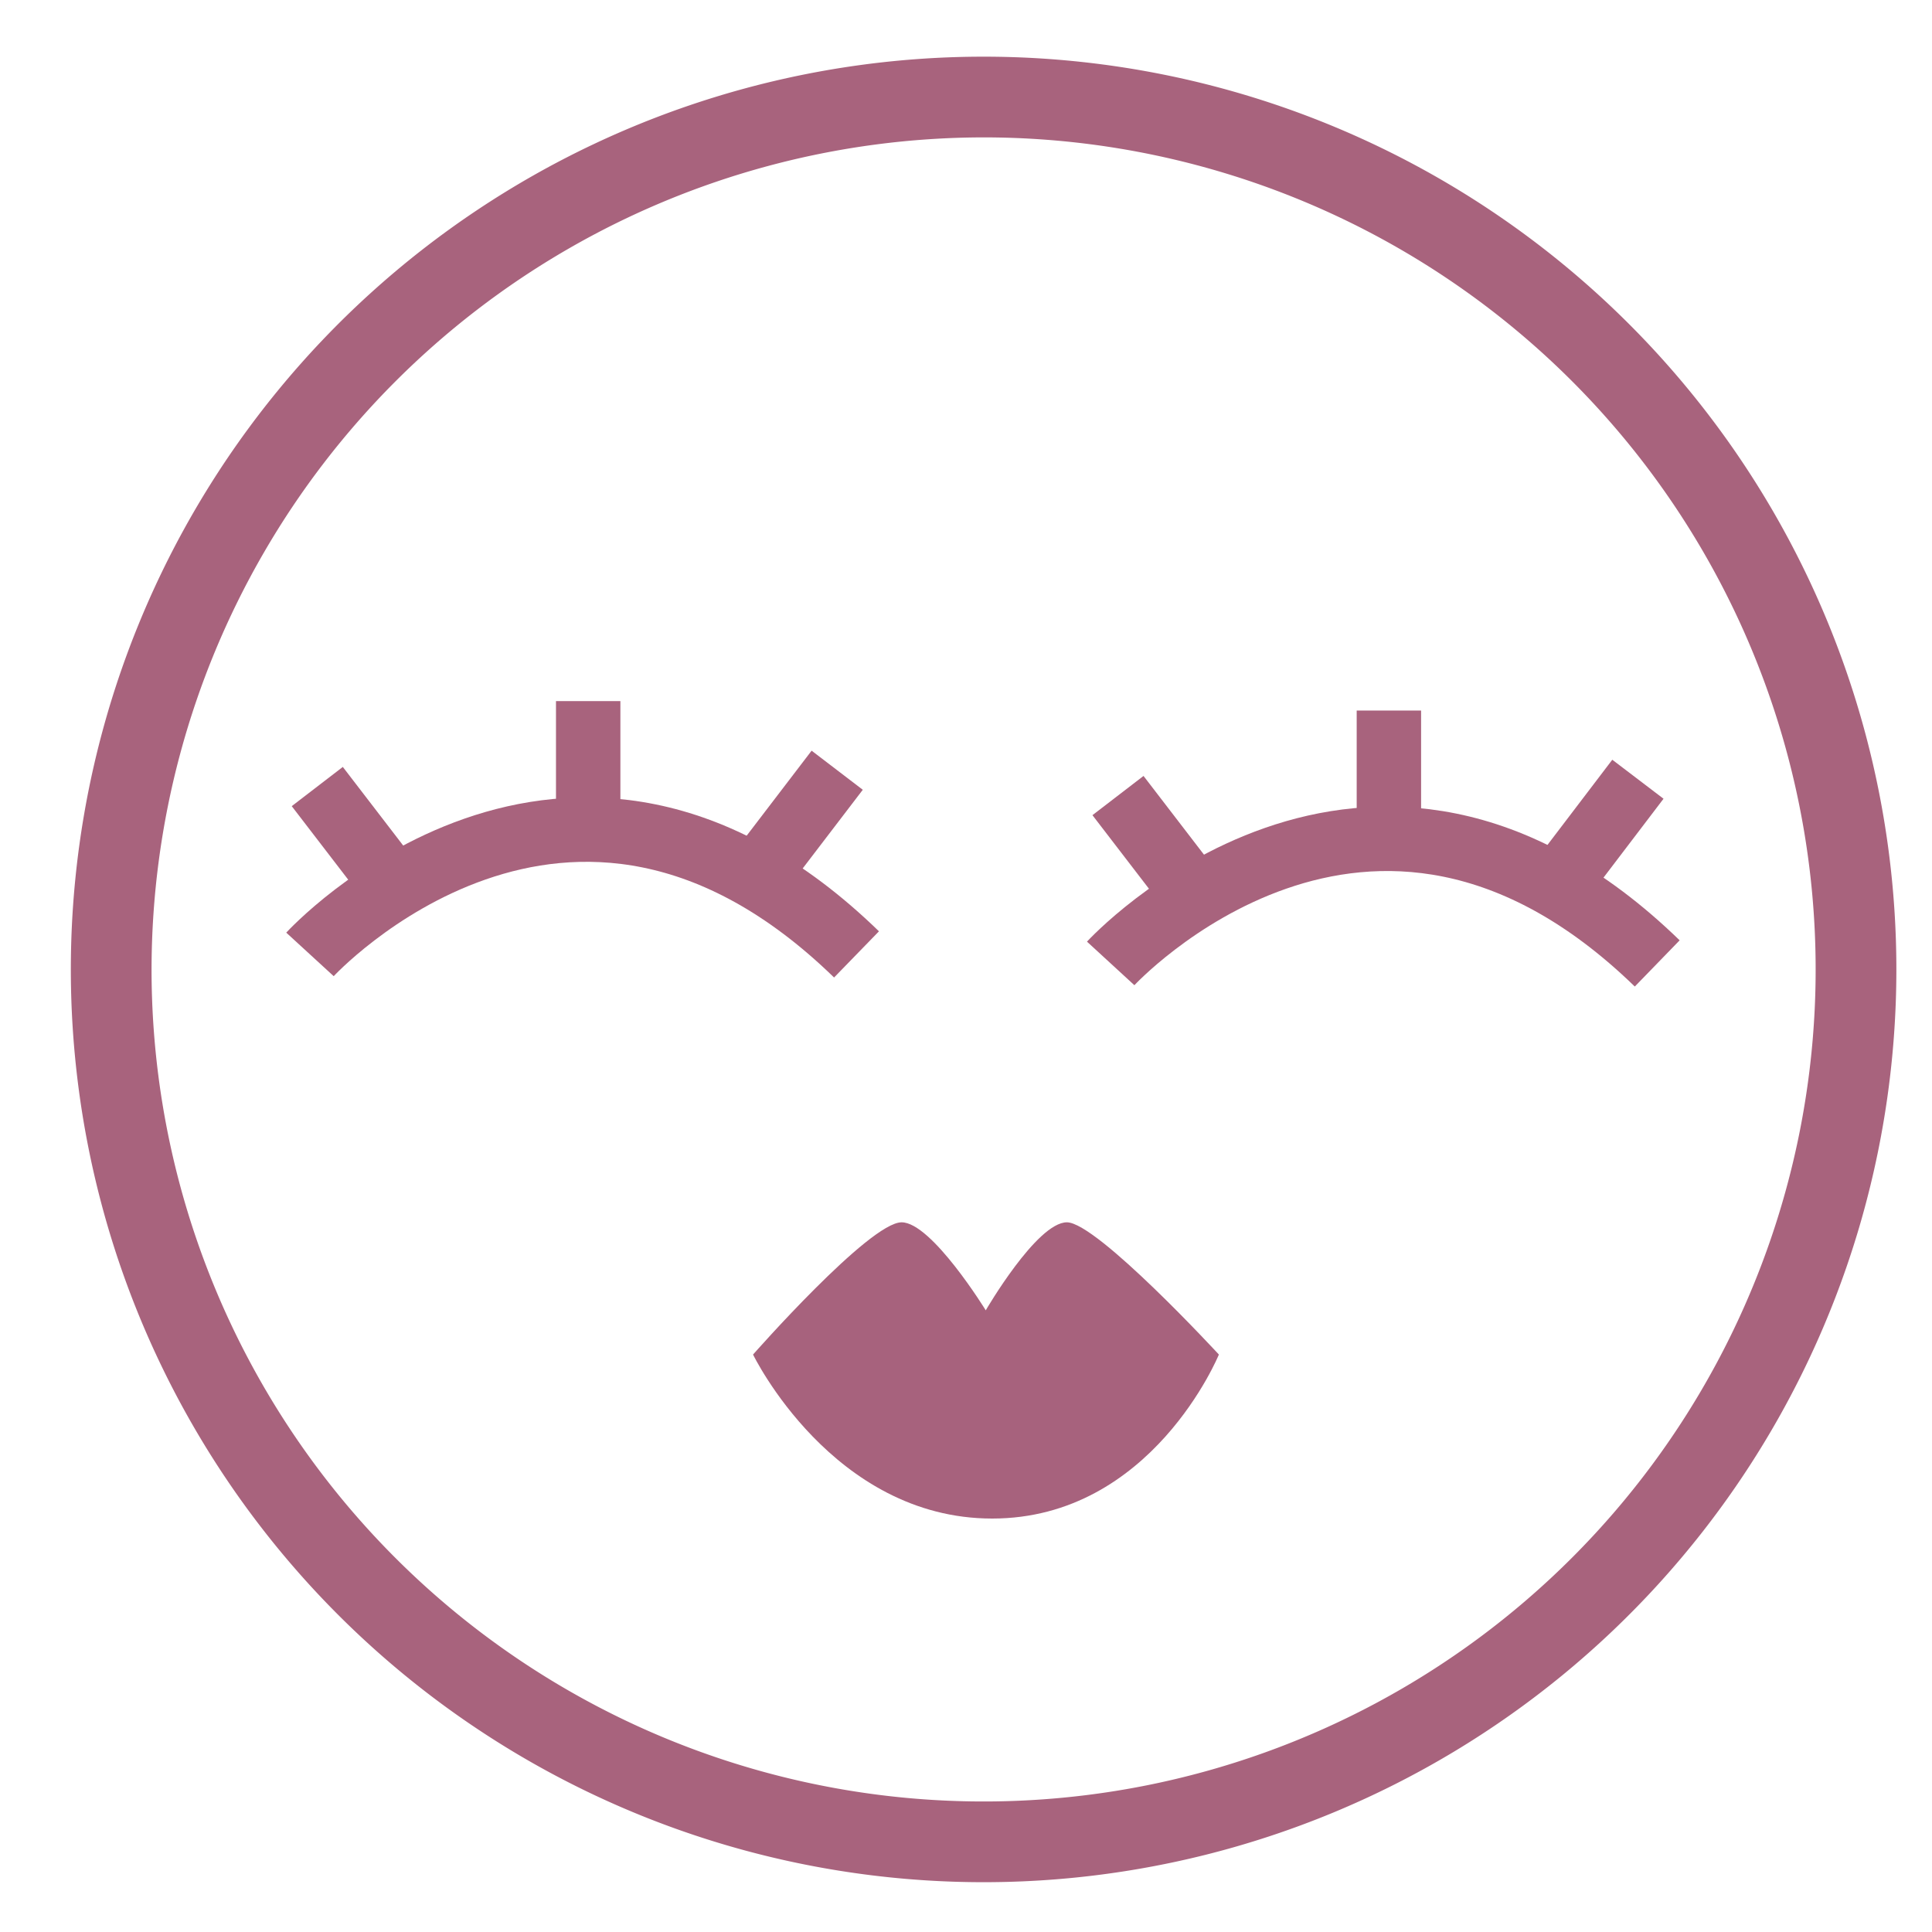 <?xml version="1.0"?>
<svg xmlns="http://www.w3.org/2000/svg" id="Ebene_1" data-name="Ebene 1" viewBox="0 0 45 45" width="80" height="80"><defs><style>.cls-1{fill:#a8637d;}.cls-2{fill:none;stroke:#a8637d;stroke-miterlimit:10;stroke-width:1.5px;}.cls-3{fill:#a7627d;}</style></defs><title>Icons</title><path class="cls-1" d="M22.91,1.32A21.26,21.26,0,1,0,44.17,22.58,21.26,21.26,0,0,0,22.91,1.32m0,1.88A19.38,19.38,0,1,1,3.53,22.58,19.4,19.4,0,0,1,22.91,3.2"/><path class="cls-2" d="M7.22,22.23s6-6.54,12.73,0"/><line class="cls-2" x1="13.7" y1="19.52" x2="13.7" y2="16.33"/><line class="cls-2" x1="17.59" y1="20.44" x2="19.5" y2="17.94"/><line class="cls-2" x1="9.31" y1="20.82" x2="7.39" y2="18.32"/><path class="cls-2" d="M25.87,22.44s6-6.53,12.73,0"/><line class="cls-2" x1="32.35" y1="19.74" x2="32.35" y2="16.55"/><line class="cls-2" x1="36.24" y1="20.66" x2="38.15" y2="18.15"/><line class="cls-2" x1="27.96" y1="21.03" x2="26.04" y2="18.53"/><path class="cls-3" d="M21,28.47c-.75,0-3.46,3.08-3.46,3.08s1.85,3.82,5.57,3.82,5.28-3.82,5.28-3.82-2.84-3.08-3.54-3.08-1.89,2.05-1.89,2.05S21.7,28.47,21,28.47Z"/></svg>
